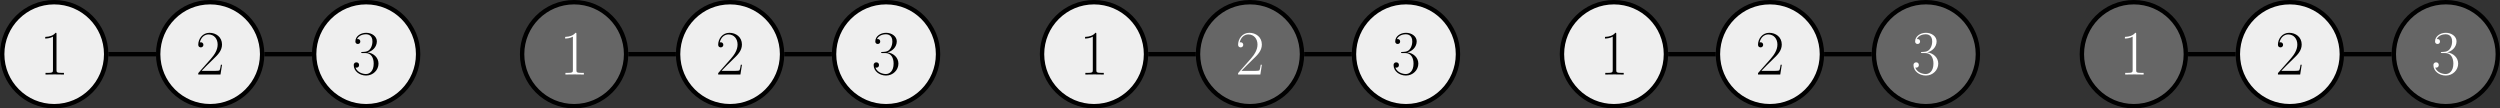<?xml version='1.0' encoding='UTF-8'?>
<!-- This file was generated by dvisvgm 2.6.1 -->
<svg height='29.543pt' version='1.1' viewBox='-72 -72 681.52 29.543' width='681.52pt' xmlns='http://www.w3.org/2000/svg' xmlns:xlink='http://www.w3.org/1999/xlink'>
<rect x="-72" y="-72" width="681.52" height="29.543" fill="#333333" stroke="none"/>
<defs>
<path d='M4.579 -11.001C4.579 -11.362 4.562 -11.379 4.321 -11.379C3.65 -10.57 2.634 -10.312 1.67 -10.278C1.618 -10.278 1.532 -10.278 1.515 -10.243S1.498 -10.174 1.498 -9.813C2.031 -9.813 2.927 -9.916 3.615 -10.329V-1.257C3.615 -0.654 3.581 -0.448 2.1 -0.448H1.584V0C2.41 -0.017 3.271 -0.034 4.097 -0.034S5.784 -0.017 6.611 0V-0.448H6.094C4.614 -0.448 4.579 -0.637 4.579 -1.257V-11.001Z' id='g0-49'/>
<path d='M7.179 -2.668H6.869C6.697 -1.446 6.559 -1.24 6.49 -1.136C6.404 -0.998 5.165 -0.998 4.924 -0.998H1.618C2.238 -1.67 3.443 -2.892 4.906 -4.304C5.957 -5.302 7.179 -6.473 7.179 -8.177C7.179 -10.209 5.561 -11.379 3.753 -11.379C1.859 -11.379 0.706 -9.71 0.706 -8.16C0.706 -7.489 1.205 -7.403 1.412 -7.403C1.584 -7.403 2.1 -7.506 2.1 -8.108C2.1 -8.642 1.653 -8.797 1.412 -8.797C1.308 -8.797 1.205 -8.78 1.136 -8.745C1.463 -10.209 2.462 -10.932 3.512 -10.932C5.01 -10.932 5.991 -9.744 5.991 -8.177C5.991 -6.68 5.113 -5.388 4.132 -4.269L0.706 -0.396V0H6.766L7.179 -2.668Z' id='g0-50'/>
<path d='M3.805 -5.853C5.337 -5.853 6.008 -4.528 6.008 -2.995C6.008 -0.93 4.906 -0.138 3.908 -0.138C2.995 -0.138 1.515 -0.585 1.05 -1.911C1.136 -1.876 1.222 -1.876 1.308 -1.876C1.722 -1.876 2.031 -2.152 2.031 -2.6C2.031 -3.099 1.653 -3.323 1.308 -3.323C1.016 -3.323 0.568 -3.185 0.568 -2.548C0.568 -0.964 2.117 0.275 3.942 0.275C5.853 0.275 7.317 -1.222 7.317 -2.978C7.317 -4.648 5.939 -5.853 4.304 -6.043C5.612 -6.318 6.869 -7.489 6.869 -9.055C6.869 -10.398 5.509 -11.379 3.96 -11.379C2.393 -11.379 1.016 -10.415 1.016 -9.038C1.016 -8.436 1.463 -8.332 1.687 -8.332C2.049 -8.332 2.359 -8.556 2.359 -9.004S2.049 -9.675 1.687 -9.675C1.618 -9.675 1.532 -9.675 1.463 -9.641C1.963 -10.777 3.323 -10.983 3.925 -10.983S5.664 -10.691 5.664 -9.038C5.664 -8.556 5.595 -7.695 5.01 -6.938C4.493 -6.266 3.908 -6.232 3.34 -6.18C3.254 -6.18 2.858 -6.146 2.789 -6.146C2.668 -6.129 2.6 -6.111 2.6 -5.991S2.617 -5.853 2.961 -5.853H3.805Z' id='g0-51'/>
</defs>
<g id='page1'>
<path d='M-43.055 -57.23C-43.055 -65.059 -49.402 -71.402 -57.23 -71.402C-65.059 -71.402 -71.402 -65.059 -71.402 -57.23C-71.402 -49.402 -65.059 -43.055 -57.23 -43.055C-49.402 -43.055 -43.055 -49.402 -43.055 -57.23Z' fill='#efefef'/>
<path d='M-43.055 -57.23C-43.055 -65.059 -49.402 -71.402 -57.23 -71.402C-65.059 -71.402 -71.402 -65.059 -71.402 -57.23C-71.402 -49.402 -65.059 -43.055 -57.23 -43.055C-49.402 -43.055 -43.055 -49.402 -43.055 -57.23Z' fill='none' stroke='#000000' stroke-miterlimit='10' stroke-width='1.196'/>
<g transform='matrix(1 0 0 1 -3.948 5.549)'>
<use x='-57.229' xlink:href='#g0-49' y='-57.229'/>
</g>
<path d='M-0.535 -57.23C-0.535 -65.059 -6.883 -71.402 -14.707 -71.402C-22.535 -71.402 -28.883 -65.059 -28.883 -57.23C-28.883 -49.402 -22.535 -43.055 -14.707 -43.055C-6.883 -43.055 -0.535 -49.402 -0.535 -57.23Z' fill='#efefef'/>
<path d='M-0.535 -57.23C-0.535 -65.059 -6.883 -71.402 -14.707 -71.402C-22.535 -71.402 -28.883 -65.059 -28.883 -57.23C-28.883 -49.402 -22.535 -43.055 -14.707 -43.055C-6.883 -43.055 -0.535 -49.402 -0.535 -57.23Z' fill='none' stroke='#000000' stroke-miterlimit='10' stroke-width='1.196'/>
<g transform='matrix(1 0 0 1 38.572 5.549)'>
<use x='-57.229' xlink:href='#g0-50' y='-57.229'/>
</g>
<path d='M41.984 -57.23C41.984 -65.059 35.641 -71.402 27.812 -71.402S13.637 -65.059 13.637 -57.23C13.637 -49.402 19.984 -43.055 27.812 -43.055S41.984 -49.402 41.984 -57.23Z' fill='#efefef'/>
<path d='M41.984 -57.23C41.984 -65.059 35.641 -71.402 27.812 -71.402S13.637 -65.059 13.637 -57.23C13.637 -49.402 19.984 -43.055 27.812 -43.055S41.984 -49.402 41.984 -57.23Z' fill='none' stroke='#000000' stroke-miterlimit='10' stroke-width='1.196'/>
<g transform='matrix(1 0 0 1 81.093 5.549)'>
<use x='-57.229' xlink:href='#g0-51' y='-57.229'/>
</g>
<path d='M98.68 -57.23C98.68 -65.059 92.332 -71.402 84.504 -71.402S70.332 -65.059 70.332 -57.23C70.332 -49.402 76.676 -43.055 84.504 -43.055S98.68 -49.402 98.68 -57.23Z' fill='#666666'/>
<path d='M98.68 -57.23C98.68 -65.059 92.332 -71.402 84.504 -71.402S70.332 -65.059 70.332 -57.23C70.332 -49.402 76.676 -43.055 84.504 -43.055S98.68 -49.402 98.68 -57.23Z' fill='none' stroke='#000000' stroke-miterlimit='10' stroke-width='1.196'/>
<g fill='#ffffff' transform='matrix(1 0 0 1 137.786 5.549)'>
<use x='-57.229' xlink:href='#g0-49' y='-57.229'/>
</g>
<path d='M141.199 -57.23C141.199 -65.059 134.852 -71.402 127.023 -71.402C119.199 -71.402 112.852 -65.059 112.852 -57.23C112.852 -49.402 119.199 -43.055 127.023 -43.055C134.852 -43.055 141.199 -49.402 141.199 -57.23Z' fill='#efefef'/>
<path d='M141.199 -57.23C141.199 -65.059 134.852 -71.402 127.023 -71.402C119.199 -71.402 112.852 -65.059 112.852 -57.23C112.852 -49.402 119.199 -43.055 127.023 -43.055C134.852 -43.055 141.199 -49.402 141.199 -57.23Z' fill='none' stroke='#000000' stroke-miterlimit='10' stroke-width='1.196'/>
<g transform='matrix(1 0 0 1 180.307 5.549)'>
<use x='-57.229' xlink:href='#g0-50' y='-57.229'/>
</g>
<path d='M183.719 -57.23C183.719 -65.059 177.375 -71.402 169.547 -71.402C161.719 -71.402 155.371 -65.059 155.371 -57.23C155.371 -49.402 161.719 -43.055 169.547 -43.055C177.375 -43.055 183.719 -49.402 183.719 -57.23Z' fill='#efefef'/>
<path d='M183.719 -57.23C183.719 -65.059 177.375 -71.402 169.547 -71.402C161.719 -71.402 155.371 -65.059 155.371 -57.23C155.371 -49.402 161.719 -43.055 169.547 -43.055C177.375 -43.055 183.719 -49.402 183.719 -57.23Z' fill='none' stroke='#000000' stroke-miterlimit='10' stroke-width='1.196'/>
<g transform='matrix(1 0 0 1 222.827 5.549)'>
<use x='-57.229' xlink:href='#g0-51' y='-57.229'/>
</g>
<path d='M240.414 -57.23C240.414 -65.059 234.066 -71.402 226.238 -71.402C218.41 -71.402 212.066 -65.059 212.066 -57.23C212.066 -49.402 218.41 -43.055 226.238 -43.055C234.066 -43.055 240.414 -49.402 240.414 -57.23Z' fill='#efefef'/>
<path d='M240.414 -57.23C240.414 -65.059 234.066 -71.402 226.238 -71.402C218.41 -71.402 212.066 -65.059 212.066 -57.23C212.066 -49.402 218.41 -43.055 226.238 -43.055C234.066 -43.055 240.414 -49.402 240.414 -57.23Z' fill='none' stroke='#000000' stroke-miterlimit='10' stroke-width='1.196'/>
<g transform='matrix(1 0 0 1 279.52 5.549)'>
<use x='-57.229' xlink:href='#g0-49' y='-57.229'/>
</g>
<path d='M282.934 -57.23C282.934 -65.059 276.586 -71.402 268.758 -71.402C260.93 -71.402 254.586 -65.059 254.586 -57.23C254.586 -49.402 260.93 -43.055 268.758 -43.055C276.586 -43.055 282.934 -49.402 282.934 -57.23Z' fill='#666666'/>
<path d='M282.934 -57.23C282.934 -65.059 276.586 -71.402 268.758 -71.402C260.93 -71.402 254.586 -65.059 254.586 -57.23C254.586 -49.402 260.93 -43.055 268.758 -43.055C276.586 -43.055 282.934 -49.402 282.934 -57.23Z' fill='none' stroke='#000000' stroke-miterlimit='10' stroke-width='1.196'/>
<g fill='#ffffff' transform='matrix(1 0 0 1 322.041 5.549)'>
<use x='-57.229' xlink:href='#g0-50' y='-57.229'/>
</g>
<path d='M325.453 -57.23C325.453 -65.059 319.105 -71.402 311.281 -71.402C303.453 -71.402 297.105 -65.059 297.105 -57.23C297.105 -49.402 303.453 -43.055 311.281 -43.055C319.105 -43.055 325.453 -49.402 325.453 -57.23Z' fill='#efefef'/>
<path d='M325.453 -57.23C325.453 -65.059 319.105 -71.402 311.281 -71.402C303.453 -71.402 297.105 -65.059 297.105 -57.23C297.105 -49.402 303.453 -43.055 311.281 -43.055C319.105 -43.055 325.453 -49.402 325.453 -57.23Z' fill='none' stroke='#000000' stroke-miterlimit='10' stroke-width='1.196'/>
<g transform='matrix(1 0 0 1 364.561 5.549)'>
<use x='-57.229' xlink:href='#g0-51' y='-57.229'/>
</g>
<path d='M382.148 -57.23C382.148 -65.059 375.801 -71.402 367.973 -71.402S353.801 -65.059 353.801 -57.23C353.801 -49.402 360.145 -43.055 367.973 -43.055S382.148 -49.402 382.148 -57.23Z' fill='#efefef'/>
<path d='M382.148 -57.23C382.148 -65.059 375.801 -71.402 367.973 -71.402S353.801 -65.059 353.801 -57.23C353.801 -49.402 360.145 -43.055 367.973 -43.055S382.148 -49.402 382.148 -57.23Z' fill='none' stroke='#000000' stroke-miterlimit='10' stroke-width='1.196'/>
<g transform='matrix(1 0 0 1 421.254 5.549)'>
<use x='-57.229' xlink:href='#g0-49' y='-57.229'/>
</g>
<path d='M424.668 -57.23C424.668 -65.059 418.32 -71.402 410.492 -71.402C402.664 -71.402 396.32 -65.059 396.32 -57.23C396.32 -49.402 402.664 -43.055 410.492 -43.055C418.32 -43.055 424.668 -49.402 424.668 -57.23Z' fill='#efefef'/>
<path d='M424.668 -57.23C424.668 -65.059 418.32 -71.402 410.492 -71.402C402.664 -71.402 396.32 -65.059 396.32 -57.23C396.32 -49.402 402.664 -43.055 410.492 -43.055C418.32 -43.055 424.668 -49.402 424.668 -57.23Z' fill='none' stroke='#000000' stroke-miterlimit='10' stroke-width='1.196'/>
<g transform='matrix(1 0 0 1 463.775 5.549)'>
<use x='-57.229' xlink:href='#g0-50' y='-57.229'/>
</g>
<path d='M467.188 -57.23C467.188 -65.059 460.84 -71.402 453.012 -71.402C445.188 -71.402 438.84 -65.059 438.84 -57.23C438.84 -49.402 445.188 -43.055 453.012 -43.055C460.84 -43.055 467.188 -49.402 467.188 -57.23Z' fill='#666666'/>
<path d='M467.188 -57.23C467.188 -65.059 460.84 -71.402 453.012 -71.402C445.188 -71.402 438.84 -65.059 438.84 -57.23C438.84 -49.402 445.188 -43.055 453.012 -43.055C460.84 -43.055 467.188 -49.402 467.188 -57.23Z' fill='none' stroke='#000000' stroke-miterlimit='10' stroke-width='1.196'/>
<g fill='#ffffff' transform='matrix(1 0 0 1 506.295 5.549)'>
<use x='-57.229' xlink:href='#g0-51' y='-57.229'/>
</g>
<path d='M523.879 -57.23C523.879 -65.059 517.535 -71.402 509.707 -71.402C501.879 -71.402 495.535 -65.059 495.535 -57.23C495.535 -49.402 501.879 -43.055 509.707 -43.055C517.535 -43.055 523.879 -49.402 523.879 -57.23Z' fill='#666666'/>
<path d='M523.879 -57.23C523.879 -65.059 517.535 -71.402 509.707 -71.402C501.879 -71.402 495.535 -65.059 495.535 -57.23C495.535 -49.402 501.879 -43.055 509.707 -43.055C517.535 -43.055 523.879 -49.402 523.879 -57.23Z' fill='none' stroke='#000000' stroke-miterlimit='10' stroke-width='1.196'/>
<g fill='#ffffff' transform='matrix(1 0 0 1 562.989 5.549)'>
<use x='-57.229' xlink:href='#g0-49' y='-57.229'/>
</g>
<path d='M566.402 -57.23C566.402 -65.059 560.055 -71.402 552.227 -71.402C544.398 -71.402 538.055 -65.059 538.055 -57.23C538.055 -49.402 544.398 -43.055 552.227 -43.055C560.055 -43.055 566.402 -49.402 566.402 -57.23Z' fill='#efefef'/>
<path d='M566.402 -57.23C566.402 -65.059 560.055 -71.402 552.227 -71.402C544.398 -71.402 538.055 -65.059 538.055 -57.23C538.055 -49.402 544.398 -43.055 552.227 -43.055C560.055 -43.055 566.402 -49.402 566.402 -57.23Z' fill='none' stroke='#000000' stroke-miterlimit='10' stroke-width='1.196'/>
<g transform='matrix(1 0 0 1 605.509 5.549)'>
<use x='-57.229' xlink:href='#g0-50' y='-57.229'/>
</g>
<path d='M608.922 -57.23C608.922 -65.059 602.574 -71.402 594.746 -71.402S580.574 -65.059 580.574 -57.23C580.574 -49.402 586.918 -43.055 594.746 -43.055S608.922 -49.402 608.922 -57.23Z' fill='#666666'/>
<path d='M608.922 -57.23C608.922 -65.059 602.574 -71.402 594.746 -71.402S580.574 -65.059 580.574 -57.23C580.574 -49.402 586.918 -43.055 594.746 -43.055S608.922 -49.402 608.922 -57.23Z' fill='none' stroke='#000000' stroke-miterlimit='10' stroke-width='1.196'/>
<g fill='#ffffff' transform='matrix(1 0 0 1 648.029 5.549)'>
<use x='-57.229' xlink:href='#g0-51' y='-57.229'/>
</g>
<path d='M-42.457 -57.23H-29.48M0.062 -57.23H13.039M99.277 -57.23H112.254M141.797 -57.23H154.773M241.012 -57.23H253.988M283.531 -57.23H296.508M382.746 -57.23H395.723M425.266 -57.23H438.242M524.477 -57.23H537.457M567 -57.23H579.977' fill='none' stroke='#000000' stroke-miterlimit='10' stroke-width='1.196'/>
</g>
</svg>